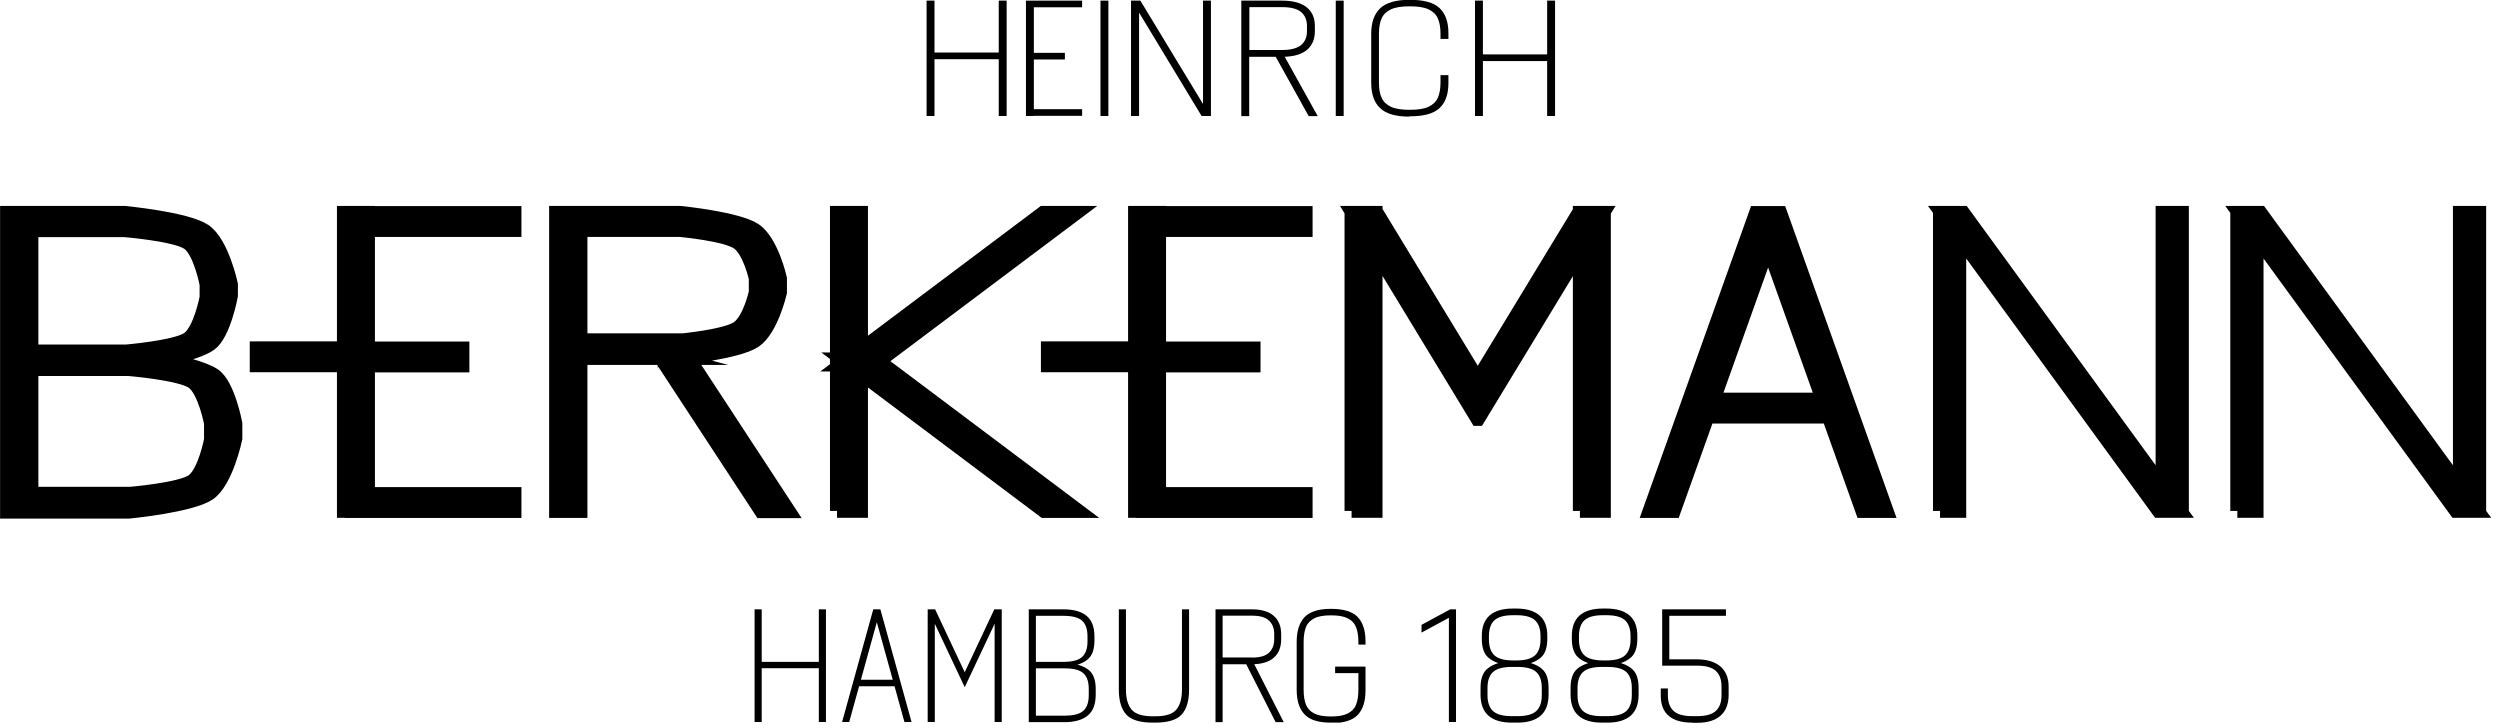 <svg width="158" height="46" viewBox="0 0 158 46" fill="none" xmlns="http://www.w3.org/2000/svg">
<g clip-path="url(#clip0_109_725)">
<path d="M58.56 7.33V0.04H59.06V3.56L58.63 3.32H63.55L63.12 3.56V0.04H63.62V7.33H63.12V3.71L63.55 3.74H58.63L59.06 3.71V7.33H58.56Z" fill="black"/>
<path d="M69.55 7.33V0.04H70.05V7.33H69.55Z" fill="black"/>
<path d="M71.481 7.33V0.04H72.07L76.49 7.33H76.031V0.04H76.531V7.33H75.941L71.531 0.04H71.99V7.33H71.49H71.481Z" fill="black"/>
<path d="M78.45 7.33V0.04H81.03C81.71 0.04 82.23 0.18 82.58 0.46C82.93 0.74 83.1 1.13 83.1 1.65V1.98C83.1 2.49 82.92 2.89 82.58 3.17C82.23 3.45 81.71 3.59 81.03 3.59L81.14 3.49L83.28 7.34H82.71L80.57 3.49L80.9 3.59H78.95V7.34H78.45V7.33ZM81.03 3.16C81.59 3.16 81.99 3.05 82.24 2.84C82.48 2.63 82.6 2.34 82.6 1.97V1.64C82.6 1.27 82.48 0.98 82.24 0.77C82 0.56 81.59 0.45 81.03 0.45H78.96V3.16H81.03Z" fill="black"/>
<path d="M84.42 7.33V0.04H84.92V7.33H84.42Z" fill="black"/>
<path d="M89.07 7.37C88.21 7.37 87.59 7.19 87.22 6.83C86.84 6.47 86.66 5.94 86.66 5.22V2.14C86.66 1.42 86.85 0.89 87.22 0.53C87.6 0.17 88.21 -0.01 89.07 -0.01H89.12C89.99 -0.01 90.61 0.16 90.98 0.51C91.35 0.86 91.54 1.38 91.54 2.09V2.46H91.04V2.13C91.04 1.73 90.98 1.41 90.87 1.16C90.76 0.91 90.56 0.72 90.28 0.59C90 0.46 89.61 0.4 89.12 0.4H89.07C88.58 0.4 88.19 0.46 87.91 0.59C87.63 0.72 87.43 0.91 87.32 1.16C87.21 1.41 87.15 1.73 87.15 2.13V5.21C87.15 5.61 87.2 5.93 87.32 6.18C87.43 6.43 87.63 6.62 87.91 6.75C88.19 6.88 88.58 6.94 89.07 6.94H89.12C89.61 6.94 90 6.88 90.28 6.75C90.56 6.62 90.76 6.43 90.87 6.18C90.98 5.93 91.04 5.61 91.04 5.21V4.75H91.54V5.25C91.54 5.96 91.35 6.49 90.98 6.83C90.61 7.18 89.99 7.35 89.12 7.35H89.07V7.37Z" fill="black"/>
<path d="M93.22 7.33V0.04H93.72V3.56L93.29 3.44H98.21L97.78 3.56V0.04H98.28V7.33H97.78V3.71L98.21 3.86H93.29L93.72 3.71V7.33H93.22Z" fill="black"/>
<path d="M0.45 32.29V13.46H7.85C7.85 13.46 7.86 13.46 7.87 13.46C7.87 13.46 11.78 13.83 12.91 14.58C14.03 15.32 14.59 17.97 14.59 17.97C14.59 17.97 14.59 17.98 14.59 17.99V18.67C14.59 18.67 14.59 18.68 14.59 18.69C14.59 18.69 14.15 21.12 13.27 21.75C12.39 22.38 9.19 23.04 9.19 23.04L9.39 22.47C9.39 22.47 9.39 22.47 9.4 22.47C9.4 22.47 12.62 23.1 13.52 23.71C14.42 24.32 14.87 26.77 14.87 26.77C14.87 26.77 14.87 26.78 14.87 26.79V27.69C14.87 27.69 14.87 27.7 14.87 27.71C14.87 27.71 14.31 30.44 13.19 31.2C12.07 31.95 8.15 32.33 8.15 32.33C8.15 32.33 8.14 32.33 8.13 32.33H0.45V32.29ZM7.85 22.23C7.85 22.23 7.86 22.23 7.87 22.23C7.87 22.23 11.13 21.96 11.9 21.41C12.67 20.86 13.06 18.8 13.06 18.8C13.06 18.8 13.06 18.79 13.06 18.78V17.99C13.06 17.99 13.06 17.98 13.06 17.97C13.06 17.97 12.67 15.9 11.9 15.36C11.12 14.81 7.87 14.54 7.87 14.54C7.87 14.54 7.86 14.54 7.85 14.54H1.98V22.22H7.86L7.85 22.23ZM8.13 31.22C8.13 31.22 8.14 31.22 8.15 31.22C8.15 31.22 11.41 30.95 12.18 30.4C12.95 29.85 13.34 27.79 13.34 27.79C13.34 27.79 13.34 27.78 13.34 27.77V26.77C13.34 26.77 13.34 26.76 13.34 26.75C13.34 26.75 12.95 24.68 12.18 24.14C11.4 23.59 8.15 23.32 8.15 23.32C8.15 23.32 8.14 23.32 8.13 23.32H1.98V31.21H8.13V31.22Z" fill="black"/>
<path d="M0.45 32.29V13.46H7.85C7.85 13.46 7.86 13.46 7.87 13.46C7.87 13.46 11.78 13.83 12.91 14.58C14.03 15.32 14.59 17.97 14.59 17.97C14.59 17.97 14.59 17.98 14.59 17.99V18.67C14.59 18.67 14.59 18.68 14.59 18.69C14.59 18.69 14.15 21.12 13.27 21.75C12.39 22.38 9.19 23.04 9.19 23.04L9.39 22.47C9.39 22.47 9.39 22.47 9.4 22.47C9.4 22.47 12.62 23.1 13.52 23.71C14.42 24.32 14.87 26.77 14.87 26.77C14.87 26.77 14.87 26.78 14.87 26.79V27.69C14.87 27.69 14.87 27.7 14.87 27.71C14.87 27.71 14.31 30.44 13.19 31.2C12.07 31.95 8.15 32.33 8.15 32.33C8.15 32.33 8.14 32.33 8.13 32.33H0.45V32.29ZM7.85 22.23C7.85 22.23 7.86 22.23 7.87 22.23C7.87 22.23 11.13 21.96 11.9 21.41C12.67 20.86 13.06 18.8 13.06 18.8C13.06 18.8 13.06 18.79 13.06 18.78V17.99C13.06 17.99 13.06 17.98 13.06 17.97C13.06 17.97 12.67 15.9 11.9 15.36C11.12 14.81 7.87 14.54 7.87 14.54C7.87 14.54 7.86 14.54 7.85 14.54H1.98V22.22H7.86L7.85 22.23ZM8.13 31.22C8.13 31.22 8.14 31.22 8.15 31.22C8.15 31.22 11.41 30.95 12.18 30.4C12.95 29.85 13.34 27.79 13.34 27.79C13.34 27.79 13.34 27.78 13.34 27.77V26.77C13.34 26.77 13.34 26.76 13.34 26.75C13.34 26.75 12.95 24.68 12.18 24.14C11.4 23.59 8.15 23.32 8.15 23.32C8.15 23.32 8.14 23.32 8.13 23.32H1.98V31.21H8.13V31.22Z" stroke="black" stroke-width="0.89" stroke-miterlimit="10"/>
<path d="M21.74 32.29V13.46H23.25V32.28H21.74V32.29ZM22.23 14.53V13.47H32.51V14.53H22.23ZM22.23 23.09V22.03H29.22V23.09H22.23ZM22.23 32.29V31.23H32.51V32.29H22.23Z" fill="black"/>
<path d="M21.74 32.29V13.46H23.25V32.28H21.74V32.29ZM22.23 14.53V13.47H32.51V14.53H22.23ZM22.23 23.09V22.03H29.22V23.09H22.23ZM22.23 32.29V31.23H32.51V32.29H22.23Z" stroke="black" stroke-width="0.89" stroke-miterlimit="10"/>
<path d="M35.15 32.29V13.46H42.97C42.97 13.46 42.98 13.46 42.99 13.46C42.99 13.46 46.63 13.82 47.7 14.54C48.77 15.26 49.29 17.6 49.29 17.6C49.29 17.6 49.29 17.61 49.29 17.62V18.46C49.29 18.46 49.29 18.47 49.29 18.48C49.29 18.48 48.76 20.82 47.7 21.54C46.64 22.26 42.99 22.62 42.99 22.62L43.32 22.36H43.33L49.84 32.3H48.13C48.13 32.3 48.12 32.3 48.11 32.3L41.6 22.36L42.59 22.62H36.68V32.29H35.17H35.15ZM42.97 21.53C42.97 21.53 42.98 21.53 42.99 21.53C42.99 21.53 45.92 21.26 46.66 20.71C47.4 20.16 47.77 18.47 47.77 18.47C47.77 18.47 47.77 18.46 47.77 18.45V17.61C47.77 17.61 47.77 17.6 47.77 17.59C47.77 17.59 47.4 15.9 46.66 15.35C45.92 14.8 42.99 14.53 42.99 14.53C42.99 14.53 42.98 14.53 42.97 14.53H36.68V21.51H42.97V21.53Z" fill="black"/>
<path d="M35.15 32.29V13.46H42.97C42.97 13.46 42.98 13.46 42.99 13.46C42.99 13.46 46.63 13.82 47.7 14.54C48.77 15.26 49.29 17.6 49.29 17.6C49.29 17.6 49.29 17.61 49.29 17.62V18.46C49.29 18.46 49.29 18.47 49.29 18.48C49.29 18.48 48.76 20.82 47.7 21.54C46.64 22.26 42.99 22.62 42.99 22.62L43.32 22.36H43.33L49.84 32.3H48.13C48.13 32.3 48.12 32.3 48.11 32.3L41.6 22.36L42.59 22.62H36.68V32.29H35.17H35.15ZM42.97 21.53C42.97 21.53 42.98 21.53 42.99 21.53C42.99 21.53 45.92 21.26 46.66 20.71C47.4 20.16 47.77 18.47 47.77 18.47C47.77 18.47 47.77 18.46 47.77 18.45V17.61C47.77 17.61 47.77 17.6 47.77 17.59C47.77 17.59 47.4 15.9 46.66 15.35C45.92 14.8 42.99 14.53 42.99 14.53C42.99 14.53 42.98 14.53 42.97 14.53H36.68V21.51H42.97V21.53Z" stroke="black" stroke-width="0.89" stroke-miterlimit="10"/>
<path d="M52.9 32.29V13.46H54.41V32.28H52.9V32.29ZM53.18 23.03L65.93 13.46C65.93 13.46 65.94 13.46 65.95 13.46H68.01L55.26 23.03C55.26 23.03 55.25 23.03 55.24 23.03H53.18ZM66.01 32.29C66.01 32.29 66 32.29 65.99 32.29L53.24 22.72H55.37C55.37 22.72 55.38 22.72 55.39 22.72L68.14 32.29H66.01Z" fill="black"/>
<path d="M52.9 32.29V13.46H54.41V32.28H52.9V32.29ZM53.18 23.03L65.93 13.46C65.93 13.46 65.94 13.46 65.95 13.46H68.01L55.26 23.03C55.26 23.03 55.25 23.03 55.24 23.03H53.18ZM66.01 32.29C66.01 32.29 66 32.29 65.99 32.29L53.24 22.72H55.37C55.37 22.72 55.38 22.72 55.39 22.72L68.14 32.29H66.01Z" stroke="black" stroke-width="0.89" stroke-miterlimit="10"/>
<path d="M85.42 32.29V13.46H86.93V32.28H85.42V32.29ZM93.39 26.47C93.39 26.47 93.39 26.47 93.38 26.47L85.48 13.46H86.99C86.99 13.46 87 13.46 87.01 13.46L93.8 24.64H92.99L99.78 13.46C99.78 13.46 99.78 13.46 99.8 13.46H101.31L93.41 26.47H93.39ZM99.85 32.29V13.46H101.36V32.28H99.85V32.29Z" fill="black"/>
<path d="M85.42 32.29V13.46H86.93V32.28H85.42V32.29ZM93.39 26.47C93.39 26.47 93.39 26.47 93.38 26.47L85.48 13.46H86.99C86.99 13.46 87 13.46 87.01 13.46L93.8 24.64H92.99L99.78 13.46C99.78 13.46 99.78 13.46 99.8 13.46H101.31L93.41 26.47H93.39ZM99.85 32.29V13.46H101.36V32.28H99.85V32.29Z" stroke="black" stroke-width="0.89" stroke-miterlimit="10"/>
<path d="M104.26 32.29L110.98 13.47C110.98 13.47 110.98 13.47 110.99 13.47H112.5H112.51L119.23 32.29H117.72H117.71L110.99 13.47H112.5L105.78 32.29C105.78 32.29 105.78 32.29 105.77 32.29H104.26ZM107.45 26.32V25.26H115.96V26.32H107.45Z" fill="black"/>
<path d="M110.99 13.47C110.98 13.47 110.98 13.47 110.98 13.47L104.26 32.29H105.77C105.78 32.29 105.78 32.29 105.78 32.29L112.5 13.47M110.99 13.47H112.5M110.99 13.47L117.71 32.29H117.72H119.23L112.51 13.47H112.5M107.45 26.32V25.26H115.96V26.32H107.45Z" stroke="black" stroke-width="0.89" stroke-miterlimit="10"/>
<path d="M122.61 32.29V13.46H124.05C124.05 13.46 124.06 13.46 124.07 13.46L137.78 32.28H136.68V13.46H137.89V32.28H136.45C136.45 32.28 136.44 32.28 136.43 32.28L122.72 13.46H123.82V32.28H122.61V32.29Z" fill="black"/>
<path d="M122.61 32.29V13.46H124.05C124.05 13.46 124.06 13.46 124.07 13.46L137.78 32.28H136.68V13.46H137.89V32.28H136.45C136.45 32.28 136.44 32.28 136.43 32.28L122.72 13.46H123.82V32.28H122.61V32.29Z" stroke="black" stroke-width="0.89" stroke-miterlimit="10"/>
<path d="M141.4 32.29V13.46H142.84C142.84 13.46 142.85 13.46 142.86 13.46L156.57 32.28H155.47V13.46H156.68V32.28H155.24C155.24 32.28 155.23 32.28 155.22 32.28L141.51 13.46H142.61V32.28H141.4V32.29Z" fill="black"/>
<path d="M141.4 32.29V13.46H142.84C142.84 13.46 142.85 13.46 142.86 13.46L156.57 32.28H155.47V13.46H156.68V32.28H155.24C155.24 32.28 155.23 32.28 155.22 32.28L141.51 13.46H142.61V32.28H141.4V32.29Z" stroke="black" stroke-width="0.89" stroke-miterlimit="10"/>
<path d="M47.69 45.63V38.51H48.14V41.95L47.75 41.83H52.14L51.75 41.95V38.51H52.2V45.63H51.75V42.09L52.14 42.23H47.75L48.14 42.09V45.63H47.69Z" fill="black"/>
<path d="M53.22 45.63L55.19 38.51H55.64L57.61 45.63H57.16L55.19 38.51H55.64L53.67 45.63H53.22ZM54.16 43.37V42.96H56.66V43.37H54.16Z" fill="black"/>
<path d="M58.63 45.63V38.51H59.08V45.63H58.63ZM60.97 43.43L58.65 38.51H59.1L61.09 42.74H60.85L62.84 38.51H63.29L60.97 43.43ZM62.86 45.63V38.51H63.31V45.63H62.86Z" fill="black"/>
<path d="M65.019 45.63V38.51H67.2C67.859 38.51 68.35 38.65 68.68 38.93C69.01 39.21 69.169 39.64 69.169 40.22V40.48C69.169 41.02 69.04 41.4 68.779 41.64C68.519 41.88 68.12 42.04 67.579 42.13L67.639 41.91C68.18 41.99 68.59 42.15 68.85 42.38C69.109 42.61 69.249 43 69.249 43.54V43.89C69.249 44.49 69.09 44.93 68.76 45.21C68.43 45.49 67.939 45.64 67.279 45.64H65.019V45.63ZM67.2 41.83C67.76 41.83 68.159 41.73 68.389 41.52C68.62 41.31 68.73 40.98 68.73 40.53V40.22C68.73 39.77 68.62 39.44 68.389 39.23C68.159 39.02 67.769 38.92 67.2 38.92H65.469V41.83H67.2ZM67.279 45.23C67.84 45.23 68.24 45.13 68.469 44.92C68.7 44.71 68.809 44.38 68.809 43.93V43.54C68.809 43.09 68.7 42.76 68.469 42.55C68.24 42.34 67.85 42.24 67.279 42.24H65.469V45.23H67.279Z" fill="black"/>
<path d="M72.85 45.67C72.05 45.67 71.49 45.5 71.18 45.16C70.87 44.82 70.71 44.29 70.71 43.58V38.51H71.16V43.58C71.16 44.14 71.28 44.57 71.52 44.85C71.76 45.13 72.2 45.27 72.85 45.27H73.01C73.66 45.27 74.11 45.13 74.34 44.85C74.58 44.57 74.7 44.15 74.7 43.58V38.51H75.15V43.58C75.15 44.29 74.99 44.82 74.68 45.16C74.37 45.5 73.81 45.67 73.01 45.67H72.85Z" fill="black"/>
<path d="M76.82 45.63V38.51H79.12C79.73 38.51 80.19 38.65 80.5 38.92C80.81 39.19 80.97 39.58 80.97 40.08V40.41C80.97 40.91 80.81 41.3 80.5 41.57C80.19 41.84 79.73 41.98 79.12 41.98L79.22 41.88L81.13 45.64H80.62L78.71 41.88L79.01 41.98H77.27V45.64H76.82V45.63ZM79.12 41.56C79.62 41.56 79.98 41.46 80.2 41.25C80.42 41.04 80.53 40.76 80.53 40.4V40.07C80.53 39.71 80.42 39.43 80.2 39.22C79.98 39.01 79.62 38.91 79.12 38.91H77.27V41.55H79.12V41.56Z" fill="black"/>
<path d="M84.1 45.67C83.33 45.67 82.78 45.5 82.45 45.15C82.11 44.8 81.95 44.28 81.95 43.58V40.57C81.95 39.87 82.12 39.35 82.45 39C82.79 38.65 83.34 38.48 84.1 38.48H84.14C84.91 38.48 85.47 38.65 85.8 38.99C86.13 39.33 86.3 39.84 86.3 40.54V40.74H85.85V40.58C85.85 40.19 85.8 39.88 85.7 39.63C85.6 39.39 85.43 39.2 85.18 39.08C84.93 38.95 84.58 38.89 84.14 38.89H84.1C83.66 38.89 83.31 38.95 83.06 39.08C82.81 39.21 82.63 39.39 82.54 39.63C82.44 39.87 82.39 40.19 82.39 40.58V43.59C82.39 43.98 82.44 44.29 82.54 44.54C82.64 44.78 82.81 44.97 83.06 45.09C83.31 45.22 83.66 45.28 84.1 45.28H84.14C84.58 45.28 84.93 45.22 85.18 45.09C85.43 44.96 85.61 44.78 85.7 44.54C85.8 44.3 85.85 43.98 85.85 43.59V42.15H86.3V43.64C86.3 44.33 86.13 44.85 85.8 45.19C85.47 45.53 84.92 45.7 84.14 45.7H84.1V45.67ZM84.38 42.54V42.13H86.29V42.54H84.38Z" fill="black"/>
<path d="M91.57 45.63V38.98L91.65 39L89.84 39.98V39.49L91.65 38.51H92.02V45.63H91.57Z" fill="black"/>
<path d="M95.54 45.67C94.89 45.67 94.4 45.52 94.07 45.23C93.74 44.94 93.57 44.49 93.57 43.9V43.47C93.57 42.93 93.7 42.54 93.96 42.3C94.22 42.06 94.62 41.89 95.16 41.8L95.24 42.04C94.7 41.95 94.31 41.79 94.04 41.54C93.78 41.3 93.65 40.91 93.65 40.37V40.19C93.65 39.61 93.82 39.18 94.15 38.89C94.49 38.6 94.98 38.46 95.62 38.46H95.82C96.46 38.46 96.95 38.6 97.29 38.89C97.63 39.18 97.79 39.61 97.79 40.19V40.37C97.79 40.91 97.66 41.3 97.4 41.54C97.14 41.78 96.74 41.95 96.2 42.04L96.28 41.8C96.82 41.89 97.21 42.05 97.48 42.3C97.74 42.54 97.87 42.93 97.87 43.47V43.9C97.87 44.5 97.7 44.94 97.37 45.23C97.04 45.52 96.55 45.67 95.9 45.67H95.53H95.54ZM95.91 45.26C96.47 45.26 96.86 45.15 97.09 44.94C97.32 44.73 97.44 44.39 97.44 43.94V43.47C97.44 43.02 97.32 42.68 97.09 42.47C96.86 42.26 96.47 42.15 95.91 42.15H95.54C94.98 42.15 94.59 42.26 94.36 42.47C94.13 42.68 94.01 43.02 94.01 43.47V43.94C94.01 44.39 94.13 44.73 94.36 44.94C94.59 45.15 94.98 45.26 95.54 45.26H95.91ZM95.83 41.74C96.39 41.74 96.78 41.63 97.01 41.42C97.24 41.21 97.36 40.87 97.36 40.42V40.2C97.36 39.75 97.24 39.41 97.01 39.2C96.78 38.99 96.39 38.88 95.83 38.88H95.63C95.07 38.88 94.68 38.99 94.45 39.2C94.22 39.41 94.1 39.75 94.1 40.2V40.42C94.1 40.87 94.22 41.21 94.45 41.42C94.68 41.63 95.07 41.74 95.63 41.74H95.83Z" fill="black"/>
<path d="M101.23 45.67C100.58 45.67 100.09 45.52 99.76 45.23C99.43 44.94 99.26 44.49 99.26 43.9V43.47C99.26 42.93 99.39 42.54 99.65 42.3C99.91 42.06 100.31 41.89 100.85 41.8L100.93 42.04C100.39 41.95 100 41.79 99.73 41.54C99.47 41.3 99.34 40.91 99.34 40.37V40.19C99.34 39.61 99.51 39.18 99.84 38.89C100.18 38.6 100.67 38.46 101.31 38.46H101.51C102.15 38.46 102.64 38.6 102.98 38.89C103.32 39.18 103.48 39.61 103.48 40.19V40.37C103.48 40.91 103.35 41.3 103.09 41.54C102.83 41.78 102.43 41.95 101.89 42.04L101.97 41.8C102.51 41.89 102.9 42.05 103.17 42.3C103.43 42.54 103.56 42.93 103.56 43.47V43.9C103.56 44.5 103.39 44.94 103.06 45.23C102.73 45.52 102.24 45.67 101.59 45.67H101.22H101.23ZM101.6 45.26C102.16 45.26 102.55 45.15 102.78 44.94C103.01 44.73 103.13 44.39 103.13 43.94V43.47C103.13 43.02 103.01 42.68 102.78 42.47C102.55 42.26 102.16 42.15 101.6 42.15H101.23C100.67 42.15 100.28 42.26 100.05 42.47C99.82 42.68 99.7 43.02 99.7 43.47V43.94C99.7 44.39 99.82 44.73 100.05 44.94C100.28 45.15 100.67 45.26 101.23 45.26H101.6ZM101.52 41.74C102.08 41.74 102.47 41.63 102.7 41.42C102.93 41.21 103.05 40.87 103.05 40.42V40.2C103.05 39.75 102.93 39.41 102.7 39.2C102.47 38.99 102.08 38.88 101.52 38.88H101.32C100.76 38.88 100.37 38.99 100.14 39.2C99.91 39.41 99.79 39.75 99.79 40.2V40.42C99.79 40.87 99.91 41.21 100.14 41.42C100.37 41.63 100.76 41.74 101.32 41.74H101.52Z" fill="black"/>
<path d="M106.93 45.67C106.29 45.67 105.8 45.53 105.47 45.25C105.14 44.97 104.96 44.55 104.96 43.98V43.51H105.41V43.94C105.41 44.38 105.53 44.71 105.77 44.93C106.01 45.15 106.4 45.26 106.94 45.26H107.27C107.81 45.26 108.2 45.15 108.44 44.93C108.68 44.71 108.8 44.38 108.8 43.94V43.39C108.8 42.95 108.68 42.62 108.44 42.4C108.2 42.18 107.81 42.07 107.27 42.07H105.05V38.51H109.08V38.92H105.5V41.67H107.23C107.88 41.67 108.38 41.82 108.73 42.12C109.08 42.42 109.25 42.85 109.25 43.4V43.91C109.25 44.49 109.08 44.93 108.74 45.23C108.4 45.53 107.91 45.68 107.28 45.68H106.95L106.93 45.67Z" fill="black"/>
<path d="M23.23 23.08H16.23V22.02H23.23" fill="black"/>
<path d="M23.23 23.08H16.23V22.02H23.23" stroke="black" stroke-width="0.89" stroke-miterlimit="10"/>
<path d="M71.74 32.29V13.46H73.25V32.28H71.74V32.29ZM72.23 14.53V13.47H82.51V14.53H72.23ZM72.23 23.09V22.03H79.22V23.09H72.23ZM72.23 32.29V31.23H82.51V32.29H72.23Z" fill="black"/>
<path d="M71.74 32.29V13.46H73.25V32.28H71.74V32.29ZM72.23 14.53V13.47H82.51V14.53H72.23ZM72.23 23.09V22.03H79.22V23.09H72.23ZM72.23 32.29V31.23H82.51V32.29H72.23Z" stroke="black" stroke-width="0.89" stroke-miterlimit="10"/>
<path d="M73.231 23.08H66.231V22.02H73.231" fill="black"/>
<path d="M73.231 23.08H66.231V22.02H73.231" stroke="black" stroke-width="0.89" stroke-miterlimit="10"/>
<path d="M64.84 7.33V0.04H65.34V7.33H64.84ZM65 0.45V0.04H68.39V0.46H65V0.45ZM65 3.76V3.34H67.3V3.76H65ZM65 7.32V6.9H68.39V7.32H65Z" fill="black"/>
</g>
<defs>
<clipPath id="clip0_109_725">
<rect width="157.44" height="45.67" fill="white"/>
</clipPath>
</defs>
</svg>
